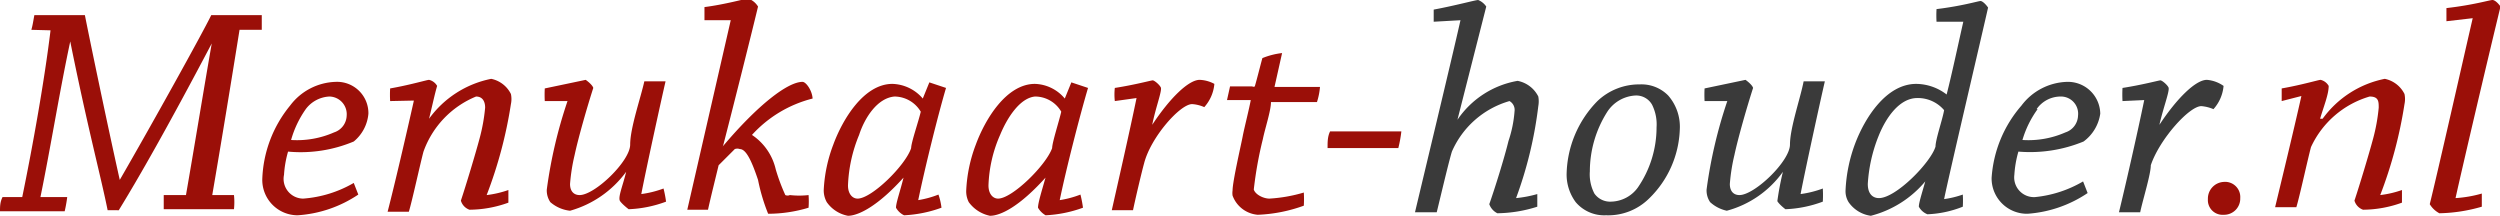 <svg xmlns="http://www.w3.org/2000/svg" viewBox="0 0 49.47 4.27"><defs><style>.cls-1{fill:#9b0f08;}.cls-2{fill:#3a3a3a;}</style></defs><title>Asset 8</title><g id="Layer_2" data-name="Layer 2"><g id="Layer_1-2" data-name="Layer 1"><path class="cls-1" d="M.62.59C.65.49.66.4.68.3h1c.07.36.43,2.1.69,3.26h0C3,2.47,4,.67,4.18.3h1c0,.1,0,.19,0,.29H4.74s0,0,0,0c-.16,1-.36,2.22-.54,3.27l.43,0a1.37,1.37,0,0,1,0,.28H3.24c0-.09,0-.18,0-.28l.44,0s0,0,0,0c.16-.92.35-2.08.51-3h0c-.87,1.65-1.44,2.65-1.84,3.3H2.13C2,3.51,1.73,2.51,1.39.82h0C1.18,1.8,1,2.93.8,3.9l.53,0a2.74,2.74,0,0,1-.05.28H0c0-.09,0-.18.05-.28l.39,0a0,0,0,0,0,0,0C.65,2.88.88,1.59,1,.6Z"/><path class="cls-1" d="M5.74,2.09a1.17,1.17,0,0,1,.9-.47.62.62,0,0,1,.65.63A.8.8,0,0,1,7,2.8,2.71,2.71,0,0,1,5.7,3a2.12,2.12,0,0,0-.08.46A.39.39,0,0,0,6,3.93a2.33,2.33,0,0,0,1-.31l.09.23a2.43,2.43,0,0,1-1.2.41.7.7,0,0,1-.7-.71A2.42,2.42,0,0,1,5.74,2.09Zm.31.07a2,2,0,0,0-.29.61,1.82,1.82,0,0,0,.85-.15.36.36,0,0,0,.25-.33.35.35,0,0,0-.34-.38A.62.62,0,0,0,6.05,2.16Z"/><path class="cls-1" d="M7.72,2a2.29,2.29,0,0,1,0-.25c.4-.07.73-.17.77-.17a.25.25,0,0,1,.16.12c-.05.17-.1.41-.16.65l0,0a2,2,0,0,1,1.23-.79.56.56,0,0,1,.39.3.48.48,0,0,1,0,.2,8.66,8.66,0,0,1-.48,1.8s0,0,0,0a2,2,0,0,0,.43-.1c0,.09,0,.17,0,.25a2.28,2.28,0,0,1-.77.14.27.27,0,0,1-.17-.18c.1-.3.29-.93.37-1.23a3.58,3.58,0,0,0,.11-.61c0-.12-.05-.22-.18-.22A1.85,1.85,0,0,0,8.38,3c-.06.22-.23,1-.29,1.19H7.67c.14-.54.37-1.53.52-2.2Z"/><path class="cls-1" d="M10.78,2a2.42,2.42,0,0,1,0-.25l.81-.17s.13.09.15.16c-.12.37-.3,1-.37,1.33a3.66,3.66,0,0,0-.09.57c0,.15.08.22.19.22.3,0,1-.67,1-1s.21-.93.28-1.25h.42c-.07.3-.38,1.71-.48,2.23a0,0,0,0,0,0,0,2,2,0,0,0,.44-.11,2.38,2.38,0,0,1,.05.26,2.36,2.36,0,0,1-.74.15s-.12-.09-.17-.16.06-.32.12-.58h0a2.07,2.07,0,0,1-1.11.77A.71.71,0,0,1,10.89,4a.41.41,0,0,1-.07-.25A9.22,9.22,0,0,1,11.23,2Z"/><path class="cls-1" d="M14.3,2.9c.7-.83,1.29-1.28,1.58-1.28.07,0,.19.17.2.33a2.42,2.42,0,0,0-1.2.72v0a1.12,1.12,0,0,1,.47.68,3.8,3.8,0,0,0,.19.51.11.11,0,0,0,.09,0A1.63,1.63,0,0,0,16,3.86a1.71,1.71,0,0,1,0,.25,2.77,2.77,0,0,1-.8.12A3.71,3.71,0,0,1,15,3.56c-.13-.39-.24-.61-.36-.61a.14.14,0,0,0-.1,0l-.32.32c-.06.25-.16.65-.21.88h-.41L14.46.4l-.52,0c0-.09,0-.17,0-.26.4-.05.83-.17.86-.17A.37.37,0,0,1,15,.13c-.12.5-.45,1.82-.69,2.75Z"/><path class="cls-1" d="M17.91,3.48c-.55.62-.94.79-1.13.79A.66.66,0,0,1,16.36,4a.48.48,0,0,1-.06-.24,2.9,2.9,0,0,1,.19-.9c.18-.49.6-1.2,1.17-1.2a.82.82,0,0,1,.6.29h0l.13-.32.33.11c-.16.54-.42,1.59-.55,2.22a0,0,0,0,0,0,0,1.9,1.9,0,0,0,.4-.11,1.22,1.22,0,0,1,.06.26,2.49,2.49,0,0,1-.74.15.36.36,0,0,1-.16-.15c0-.1.09-.35.15-.6ZM17,2.67a2.87,2.87,0,0,0-.22,1c0,.17.09.26.19.26.28,0,.95-.66,1.06-1,0-.11.15-.54.19-.72a.61.61,0,0,0-.52-.3C17.36,1.94,17.11,2.33,17,2.67Z"/><path class="cls-1" d="M20.72,3.48c-.55.62-.93.79-1.13.79A.69.69,0,0,1,19.17,4a.47.47,0,0,1-.05-.24,2.9,2.9,0,0,1,.19-.9c.18-.49.6-1.2,1.17-1.2a.8.8,0,0,1,.59.29h0l.13-.32.33.11c-.16.54-.43,1.59-.56,2.22a0,0,0,0,0,0,0,1.92,1.92,0,0,0,.41-.11,2.38,2.38,0,0,1,.05.26,2.49,2.49,0,0,1-.74.15.41.41,0,0,1-.15-.15c0-.1.08-.35.15-.6Zm-.93-.81a2.68,2.68,0,0,0-.23,1c0,.17.09.26.19.26.28,0,.95-.66,1.07-1,0-.11.14-.54.18-.72a.6.6,0,0,0-.52-.3C20.18,1.94,19.93,2.33,19.79,2.67Z"/><path class="cls-1" d="M22.06,2a1.18,1.18,0,0,1,0-.26c.39-.06.72-.15.75-.15s.13.08.16.14-.1.39-.17.74h0c.35-.53.72-.89.94-.89a.67.67,0,0,1,.29.08.79.79,0,0,1-.2.46.7.7,0,0,0-.24-.06c-.24,0-.82.66-.95,1.17-.05.18-.17.69-.22.93H22c.11-.49.35-1.54.49-2.22Z"/><path class="cls-1" d="M25.12,3.93a3,3,0,0,0,.68-.12,2.11,2.11,0,0,1,0,.26,3,3,0,0,1-.91.18.58.58,0,0,1-.5-.38.34.34,0,0,1,0-.1c0-.18.17-.91.2-1.07s.13-.55.16-.72h-.47l.06-.27.44,0a.05.05,0,0,0,.05,0c.05-.17.1-.38.15-.56a1.46,1.46,0,0,1,.39-.1s0,0,0,0l-.15.67h.9a1.33,1.33,0,0,1-.06.3h-.91c0,.17-.12.53-.16.73a7.59,7.59,0,0,0-.18,1C24.84,3.85,25,3.93,25.12,3.93Z"/><path class="cls-1" d="M26.27,2.91c0-.1,0-.21.05-.31H27l.73,0a2.46,2.46,0,0,1-.06.33H26.27Z"/><path class="cls-2" d="M28.37.43c0-.08,0-.17,0-.24.43-.08.83-.19.88-.19a.35.35,0,0,1,.16.13l-.57,2.24,0,0a1.81,1.81,0,0,1,1.19-.77.58.58,0,0,1,.41.31.54.54,0,0,1,0,.19A8,8,0,0,1,30,3.92s0,0,0,0a2.32,2.32,0,0,0,.42-.08c0,.09,0,.17,0,.25a2.7,2.7,0,0,1-.79.13.32.32,0,0,1-.16-.18c.11-.31.3-.92.38-1.25a2.38,2.38,0,0,0,.12-.59A.2.2,0,0,0,29.87,2a1.78,1.78,0,0,0-1.14,1c-.07.23-.25,1-.3,1.2H28c.13-.55.72-3,.9-3.8Z"/><path class="cls-2" d="M32.63,3.93a1.15,1.15,0,0,1-.85.33.74.74,0,0,1-.6-.26A.92.92,0,0,1,31,3.45,2.12,2.12,0,0,1,31.61,2a1.2,1.2,0,0,1,.84-.33.74.74,0,0,1,.56.22.94.94,0,0,1,.23.67A2,2,0,0,1,32.63,3.93Zm-.22-.22a2.1,2.1,0,0,0,.37-1.19.87.87,0,0,0-.09-.45.36.36,0,0,0-.33-.18.71.71,0,0,0-.56.33,2.2,2.2,0,0,0-.34,1.17.82.82,0,0,0,.09.44.38.38,0,0,0,.33.16A.67.67,0,0,0,32.41,3.71Z"/><path class="cls-2" d="M33.73,2a2.42,2.42,0,0,1,0-.25l.81-.17s.13.09.15.16c-.12.37-.3,1-.37,1.33a3.66,3.66,0,0,0-.09.57c0,.15.08.22.19.22.3,0,1-.67,1-1s.21-.93.27-1.25h.42c-.07.3-.38,1.71-.48,2.23,0,0,0,0,0,0a2,2,0,0,0,.44-.11,2.38,2.38,0,0,1,0,.26,2.36,2.36,0,0,1-.74.15s-.12-.09-.16-.16a5.75,5.75,0,0,1,.11-.58h0a2,2,0,0,1-1.11.77A.71.71,0,0,1,33.84,4a.41.41,0,0,1-.07-.25A9.22,9.22,0,0,1,34.18,2Z"/><path class="cls-2" d="M38.19,3.47a2.08,2.08,0,0,1-1.17.8A.64.64,0,0,1,36.58,4a.41.41,0,0,1-.06-.24,3,3,0,0,1,.19-.92c.19-.5.61-1.18,1.21-1.18a1,1,0,0,1,.6.21h0c.11-.43.23-1,.33-1.44l-.53,0a2.18,2.18,0,0,1,0-.25c.5-.06.83-.16.87-.16s.11.07.15.13c-.1.45-.78,3.34-.87,3.79,0,0,0,0,0,0a1.91,1.91,0,0,0,.37-.09,2,2,0,0,1,0,.24,2.1,2.1,0,0,1-.7.15.33.33,0,0,1-.17-.15c0-.09.08-.32.16-.62Zm.11-.57c0-.14.14-.54.17-.72a.68.68,0,0,0-.53-.24c-.35,0-.62.38-.77.76a3,3,0,0,0-.21.94c0,.21.11.28.22.28C37.52,3.92,38.21,3.21,38.3,2.9Z"/><path class="cls-2" d="M40,2.09a1.17,1.17,0,0,1,.9-.47.64.64,0,0,1,.66.63.83.83,0,0,1-.33.55A2.78,2.78,0,0,1,39.94,3a2.12,2.12,0,0,0-.08.46.39.39,0,0,0,.41.44,2.33,2.33,0,0,0,.95-.31l.09.23a2.43,2.43,0,0,1-1.19.41.7.7,0,0,1-.71-.71A2.42,2.42,0,0,1,40,2.09Zm.32.07a2,2,0,0,0-.3.61,1.82,1.82,0,0,0,.85-.15.36.36,0,0,0,.25-.33.34.34,0,0,0-.34-.38A.58.58,0,0,0,40.3,2.16Z"/><path class="cls-2" d="M42,2a2.35,2.35,0,0,1,0-.26c.39-.06.72-.15.75-.15s.13.08.16.14-.1.39-.18.74h0c.35-.53.72-.89.94-.89A.67.67,0,0,1,44,1.7a.79.79,0,0,1-.2.46.77.77,0,0,0-.24-.06c-.24,0-.83.66-1,1.17,0,.18-.16.69-.21.93h-.42c.12-.49.36-1.54.5-2.22Z"/><path class="cls-1" d="M44.33,3.92a.32.32,0,0,1-.33.33.29.29,0,0,1-.31-.31A.33.33,0,0,1,44,3.6.3.3,0,0,1,44.33,3.92Z"/><path class="cls-1" d="M45.15,2c0-.09,0-.17,0-.25.4-.07.73-.17.77-.17a.25.25,0,0,1,.16.12c0,.17-.1.41-.17.65l.05,0a2,2,0,0,1,1.23-.79.56.56,0,0,1,.39.3.48.48,0,0,1,0,.2,8.66,8.66,0,0,1-.48,1.8s0,0,0,0a2,2,0,0,0,.43-.1c0,.09,0,.17,0,.25a2.28,2.28,0,0,1-.77.14.27.27,0,0,1-.17-.18c.1-.3.29-.93.37-1.23a3.58,3.58,0,0,0,.11-.61c0-.12,0-.22-.18-.22a1.85,1.85,0,0,0-1.16,1c-.06.22-.23,1-.29,1.19h-.42c.13-.54.37-1.53.52-2.2Z"/><path class="cls-1" d="M48.41.42c0-.09,0-.17,0-.26.53-.06.86-.16.91-.16s.12.07.16.13c-.27,1.11-.75,3.16-.89,3.79,0,0,0,0,0,0a2.42,2.42,0,0,0,.52-.09c0,.09,0,.18,0,.26a3.19,3.19,0,0,1-.84.13.49.49,0,0,1-.19-.18c.15-.6.67-2.9.85-3.68Z"/></g></g></svg>